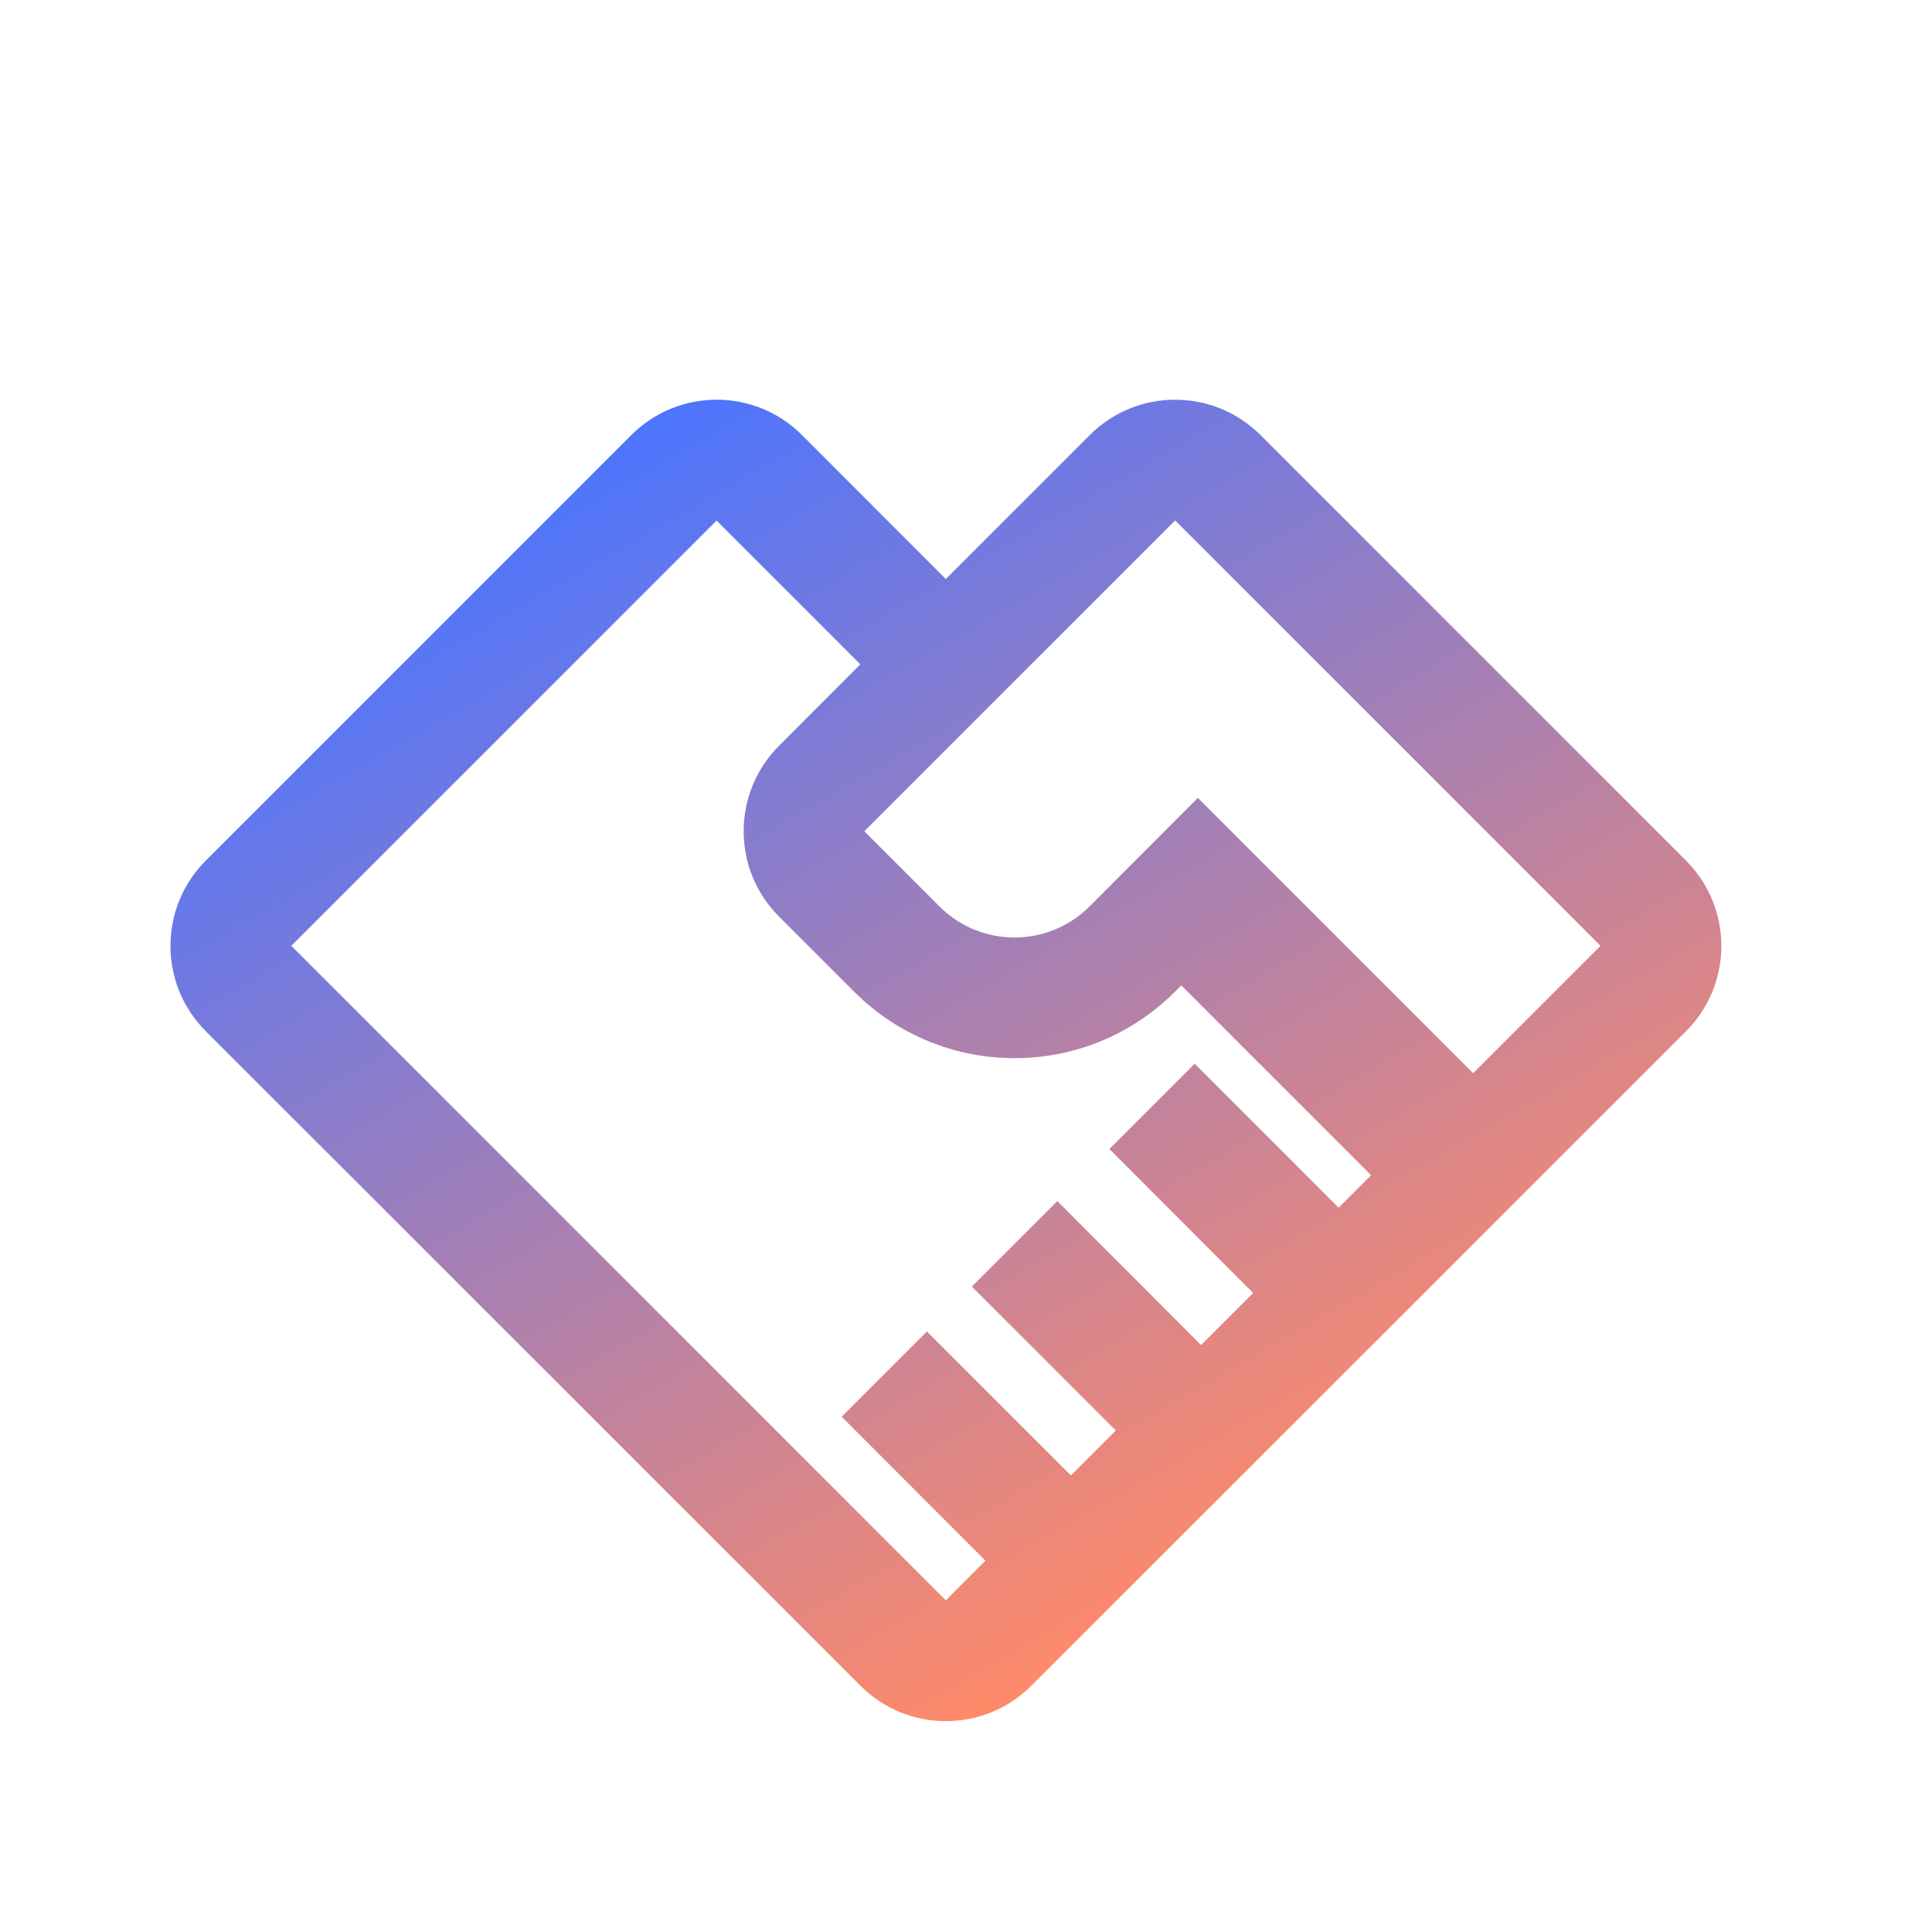 <svg xmlns="http://www.w3.org/2000/svg" xmlns:xlink="http://www.w3.org/1999/xlink" id="Layer_1" viewBox="0 0 1024 1024"><defs><style>      .st0 {        fill: url(#linear-gradient);      }    </style><linearGradient id="linear-gradient" x1="683.6" y1="817" x2="341.3" y2="224.2" gradientUnits="userSpaceOnUse"><stop offset="0" stop-color="#ff8a69"></stop><stop offset="1" stop-color="#4d75fe"></stop></linearGradient></defs><path class="st0" d="M546.6,893.5c-25,25-65.5,25-90.5,0L109.1,546.6c-25-25-25-65.5,0-90.5l225.5-225.5c25-25,65.5-25,90.5,0l76.2,76.3,76.3-76.3c25-25,65.5-25,90.5,0l225.5,225.5c25,25,25,65.5,0,90.5l-347,346.9h0ZM379.8,275.9l-225.4,225.4,346.9,346.9,21-21-76.2-76.3,45.2-45.2,76.3,76.3,23.8-23.8-76.3-76.3,45.3-45.3,76.2,76.3,27.6-27.6-76.2-76.3,45.2-45.2,76.3,76.3,17.2-17.2-100.6-100.6-3.3,3.3c-47,47-123.1,47-170.1,0l-39.8-39.8c-25-25-25-65.5,0-90.5l43.1-43.2-76.2-76.2h0ZM622.8,275.9l-164.7,164.7,39.8,39.8c22,22,57.6,22,79.6,0l3.4-3.4,45.2-45.3,8.8-8.8,145.9,145.9,67.5-67.5-225.4-225.4Z"></path></svg>